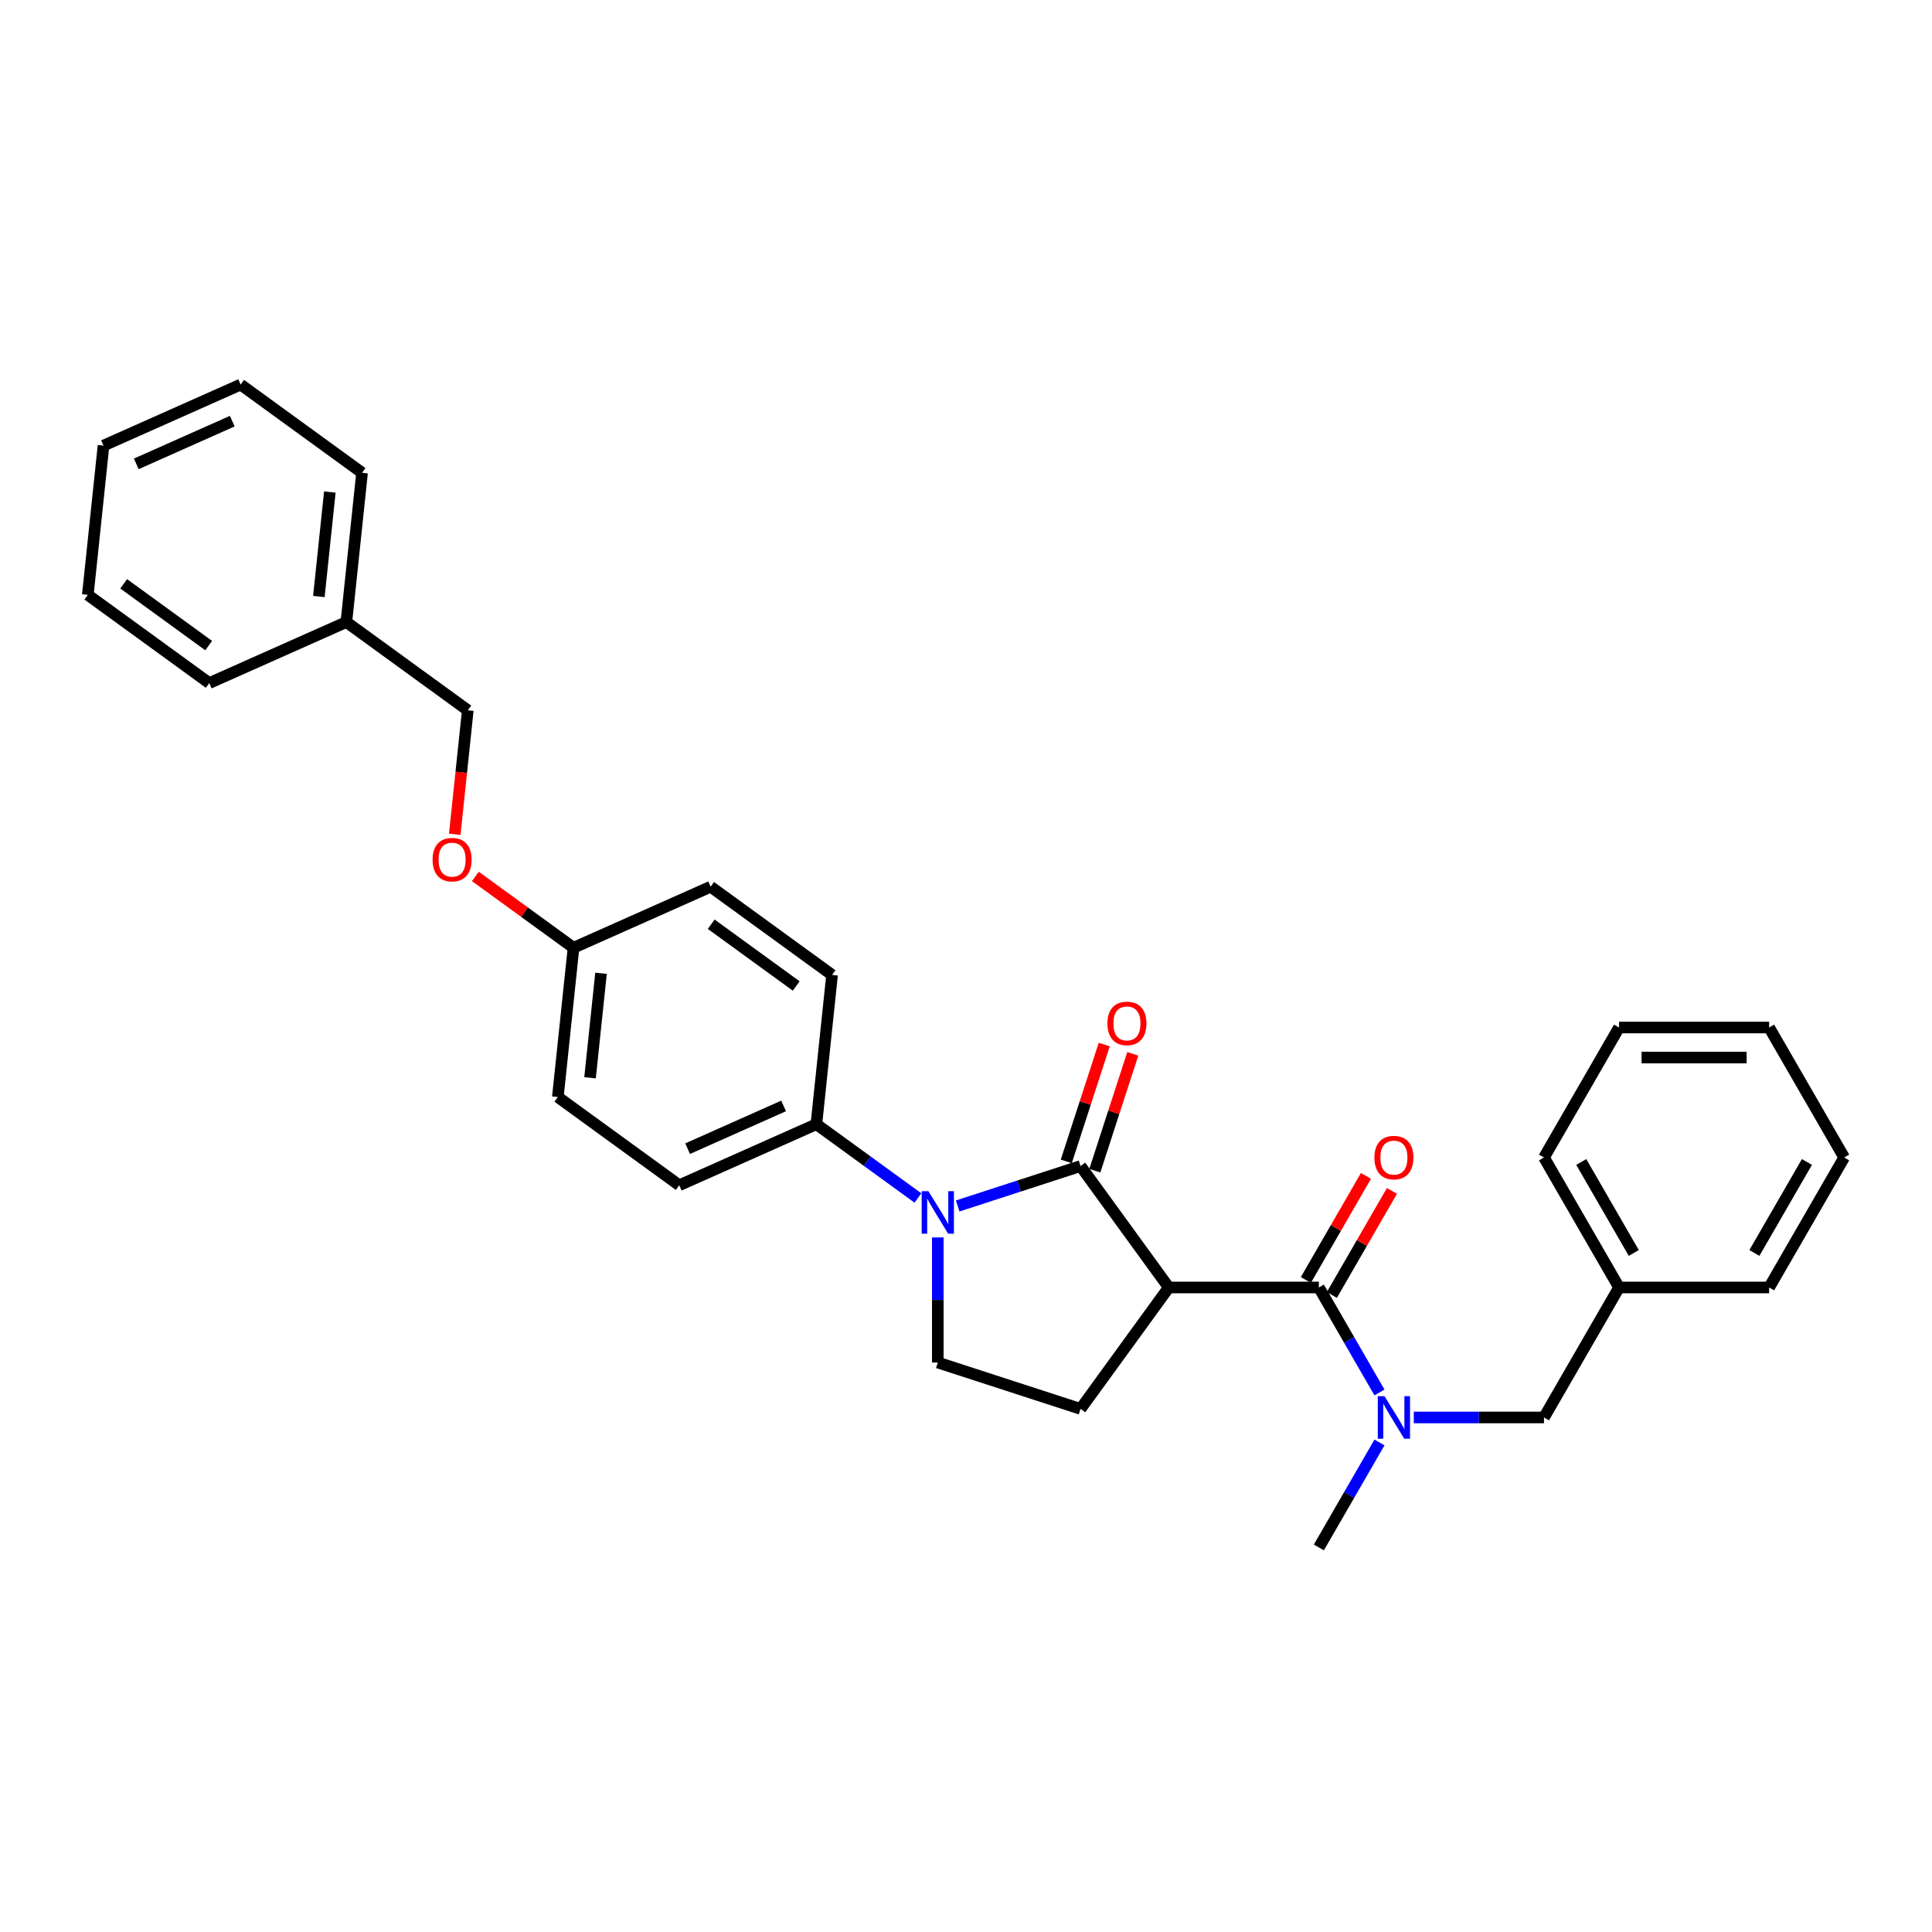 <?xml version='1.0' encoding='iso-8859-1'?>
<svg version='1.1' baseProfile='full'
              xmlns='http://www.w3.org/2000/svg'
                      xmlns:rdkit='http://www.rdkit.org/xml'
                      xmlns:xlink='http://www.w3.org/1999/xlink'
                  xml:space='preserve'
width='1000px' height='1000px' viewBox='0 0 1000 1000'>
<!-- END OF HEADER -->
<rect style='opacity:1.0;fill:#FFFFFF;stroke:none' width='1000' height='1000' x='0' y='0'> </rect>
<path class='bond-0' d='M 495.691,624.209 L 527.491,613.876' style='fill:none;fill-rule:evenodd;stroke:#0000FF;stroke-width:6px;stroke-linecap:butt;stroke-linejoin:miter;stroke-opacity:1' />
<path class='bond-0' d='M 527.491,613.876 L 559.29,603.544' style='fill:none;fill-rule:evenodd;stroke:#000000;stroke-width:6px;stroke-linecap:butt;stroke-linejoin:miter;stroke-opacity:1' />
<path class='bond-1' d='M 485.406,640.493 L 485.406,672.866' style='fill:none;fill-rule:evenodd;stroke:#0000FF;stroke-width:6px;stroke-linecap:butt;stroke-linejoin:miter;stroke-opacity:1' />
<path class='bond-1' d='M 485.406,672.866 L 485.406,705.238' style='fill:none;fill-rule:evenodd;stroke:#000000;stroke-width:6px;stroke-linecap:butt;stroke-linejoin:miter;stroke-opacity:1' />
<path class='bond-2' d='M 475.12,620.078 L 448.838,600.982' style='fill:none;fill-rule:evenodd;stroke:#0000FF;stroke-width:6px;stroke-linecap:butt;stroke-linejoin:miter;stroke-opacity:1' />
<path class='bond-2' d='M 448.838,600.982 L 422.555,581.887' style='fill:none;fill-rule:evenodd;stroke:#000000;stroke-width:6px;stroke-linecap:butt;stroke-linejoin:miter;stroke-opacity:1' />
<path class='bond-3' d='M 559.29,603.544 L 604.954,666.394' style='fill:none;fill-rule:evenodd;stroke:#000000;stroke-width:6px;stroke-linecap:butt;stroke-linejoin:miter;stroke-opacity:1' />
<path class='bond-4' d='M 566.679,605.945 L 576.504,575.707' style='fill:none;fill-rule:evenodd;stroke:#000000;stroke-width:6px;stroke-linecap:butt;stroke-linejoin:miter;stroke-opacity:1' />
<path class='bond-4' d='M 576.504,575.707 L 586.329,545.469' style='fill:none;fill-rule:evenodd;stroke:#FF0000;stroke-width:6px;stroke-linecap:butt;stroke-linejoin:miter;stroke-opacity:1' />
<path class='bond-4' d='M 551.902,601.143 L 561.727,570.905' style='fill:none;fill-rule:evenodd;stroke:#000000;stroke-width:6px;stroke-linecap:butt;stroke-linejoin:miter;stroke-opacity:1' />
<path class='bond-4' d='M 561.727,570.905 L 571.552,540.667' style='fill:none;fill-rule:evenodd;stroke:#FF0000;stroke-width:6px;stroke-linecap:butt;stroke-linejoin:miter;stroke-opacity:1' />
<path class='bond-5' d='M 604.954,666.394 L 559.29,729.244' style='fill:none;fill-rule:evenodd;stroke:#000000;stroke-width:6px;stroke-linecap:butt;stroke-linejoin:miter;stroke-opacity:1' />
<path class='bond-6' d='M 604.954,666.394 L 682.641,666.394' style='fill:none;fill-rule:evenodd;stroke:#000000;stroke-width:6px;stroke-linecap:butt;stroke-linejoin:miter;stroke-opacity:1' />
<path class='bond-7' d='M 559.29,729.244 L 485.406,705.238' style='fill:none;fill-rule:evenodd;stroke:#000000;stroke-width:6px;stroke-linecap:butt;stroke-linejoin:miter;stroke-opacity:1' />
<path class='bond-8' d='M 954.545,599.115 L 915.702,666.394' style='fill:none;fill-rule:evenodd;stroke:#000000;stroke-width:6px;stroke-linecap:butt;stroke-linejoin:miter;stroke-opacity:1' />
<path class='bond-8' d='M 935.263,601.438 L 908.073,648.534' style='fill:none;fill-rule:evenodd;stroke:#000000;stroke-width:6px;stroke-linecap:butt;stroke-linejoin:miter;stroke-opacity:1' />
<path class='bond-9' d='M 954.545,599.115 L 915.702,531.836' style='fill:none;fill-rule:evenodd;stroke:#000000;stroke-width:6px;stroke-linecap:butt;stroke-linejoin:miter;stroke-opacity:1' />
<path class='bond-10' d='M 682.641,666.394 L 698.326,693.562' style='fill:none;fill-rule:evenodd;stroke:#000000;stroke-width:6px;stroke-linecap:butt;stroke-linejoin:miter;stroke-opacity:1' />
<path class='bond-10' d='M 698.326,693.562 L 714.012,720.731' style='fill:none;fill-rule:evenodd;stroke:#0000FF;stroke-width:6px;stroke-linecap:butt;stroke-linejoin:miter;stroke-opacity:1' />
<path class='bond-11' d='M 689.369,670.279 L 704.92,643.343' style='fill:none;fill-rule:evenodd;stroke:#000000;stroke-width:6px;stroke-linecap:butt;stroke-linejoin:miter;stroke-opacity:1' />
<path class='bond-11' d='M 704.92,643.343 L 720.471,616.408' style='fill:none;fill-rule:evenodd;stroke:#FF0000;stroke-width:6px;stroke-linecap:butt;stroke-linejoin:miter;stroke-opacity:1' />
<path class='bond-11' d='M 675.913,662.51 L 691.464,635.575' style='fill:none;fill-rule:evenodd;stroke:#000000;stroke-width:6px;stroke-linecap:butt;stroke-linejoin:miter;stroke-opacity:1' />
<path class='bond-11' d='M 691.464,635.575 L 707.015,608.64' style='fill:none;fill-rule:evenodd;stroke:#FF0000;stroke-width:6px;stroke-linecap:butt;stroke-linejoin:miter;stroke-opacity:1' />
<path class='bond-12' d='M 731.77,733.673 L 765.471,733.673' style='fill:none;fill-rule:evenodd;stroke:#0000FF;stroke-width:6px;stroke-linecap:butt;stroke-linejoin:miter;stroke-opacity:1' />
<path class='bond-12' d='M 765.471,733.673 L 799.171,733.673' style='fill:none;fill-rule:evenodd;stroke:#000000;stroke-width:6px;stroke-linecap:butt;stroke-linejoin:miter;stroke-opacity:1' />
<path class='bond-13' d='M 714.012,746.616 L 698.326,773.784' style='fill:none;fill-rule:evenodd;stroke:#0000FF;stroke-width:6px;stroke-linecap:butt;stroke-linejoin:miter;stroke-opacity:1' />
<path class='bond-13' d='M 698.326,773.784 L 682.641,800.952' style='fill:none;fill-rule:evenodd;stroke:#000000;stroke-width:6px;stroke-linecap:butt;stroke-linejoin:miter;stroke-opacity:1' />
<path class='bond-14' d='M 915.702,531.836 L 838.015,531.836' style='fill:none;fill-rule:evenodd;stroke:#000000;stroke-width:6px;stroke-linecap:butt;stroke-linejoin:miter;stroke-opacity:1' />
<path class='bond-14' d='M 904.049,547.374 L 849.668,547.374' style='fill:none;fill-rule:evenodd;stroke:#000000;stroke-width:6px;stroke-linecap:butt;stroke-linejoin:miter;stroke-opacity:1' />
<path class='bond-15' d='M 288.735,567.822 L 296.855,490.561' style='fill:none;fill-rule:evenodd;stroke:#000000;stroke-width:6px;stroke-linecap:butt;stroke-linejoin:miter;stroke-opacity:1' />
<path class='bond-15' d='M 305.405,557.857 L 311.089,503.774' style='fill:none;fill-rule:evenodd;stroke:#000000;stroke-width:6px;stroke-linecap:butt;stroke-linejoin:miter;stroke-opacity:1' />
<path class='bond-16' d='M 288.735,567.822 L 351.585,613.486' style='fill:none;fill-rule:evenodd;stroke:#000000;stroke-width:6px;stroke-linecap:butt;stroke-linejoin:miter;stroke-opacity:1' />
<path class='bond-17' d='M 296.855,490.561 L 367.826,458.963' style='fill:none;fill-rule:evenodd;stroke:#000000;stroke-width:6px;stroke-linecap:butt;stroke-linejoin:miter;stroke-opacity:1' />
<path class='bond-18' d='M 296.855,490.561 L 271.451,472.103' style='fill:none;fill-rule:evenodd;stroke:#000000;stroke-width:6px;stroke-linecap:butt;stroke-linejoin:miter;stroke-opacity:1' />
<path class='bond-18' d='M 271.451,472.103 L 246.046,453.646' style='fill:none;fill-rule:evenodd;stroke:#FF0000;stroke-width:6px;stroke-linecap:butt;stroke-linejoin:miter;stroke-opacity:1' />
<path class='bond-19' d='M 367.826,458.963 L 430.676,504.626' style='fill:none;fill-rule:evenodd;stroke:#000000;stroke-width:6px;stroke-linecap:butt;stroke-linejoin:miter;stroke-opacity:1' />
<path class='bond-19' d='M 368.121,478.382 L 412.116,510.346' style='fill:none;fill-rule:evenodd;stroke:#000000;stroke-width:6px;stroke-linecap:butt;stroke-linejoin:miter;stroke-opacity:1' />
<path class='bond-20' d='M 430.676,504.626 L 422.555,581.887' style='fill:none;fill-rule:evenodd;stroke:#000000;stroke-width:6px;stroke-linecap:butt;stroke-linejoin:miter;stroke-opacity:1' />
<path class='bond-21' d='M 422.555,581.887 L 351.585,613.486' style='fill:none;fill-rule:evenodd;stroke:#000000;stroke-width:6px;stroke-linecap:butt;stroke-linejoin:miter;stroke-opacity:1' />
<path class='bond-21' d='M 405.59,572.433 L 355.911,594.552' style='fill:none;fill-rule:evenodd;stroke:#000000;stroke-width:6px;stroke-linecap:butt;stroke-linejoin:miter;stroke-opacity:1' />
<path class='bond-22' d='M 235.378,431.83 L 238.752,399.733' style='fill:none;fill-rule:evenodd;stroke:#FF0000;stroke-width:6px;stroke-linecap:butt;stroke-linejoin:miter;stroke-opacity:1' />
<path class='bond-22' d='M 238.752,399.733 L 242.126,367.636' style='fill:none;fill-rule:evenodd;stroke:#000000;stroke-width:6px;stroke-linecap:butt;stroke-linejoin:miter;stroke-opacity:1' />
<path class='bond-23' d='M 242.126,367.636 L 179.275,321.973' style='fill:none;fill-rule:evenodd;stroke:#000000;stroke-width:6px;stroke-linecap:butt;stroke-linejoin:miter;stroke-opacity:1' />
<path class='bond-24' d='M 179.275,321.973 L 187.396,244.711' style='fill:none;fill-rule:evenodd;stroke:#000000;stroke-width:6px;stroke-linecap:butt;stroke-linejoin:miter;stroke-opacity:1' />
<path class='bond-24' d='M 165.041,308.759 L 170.725,254.676' style='fill:none;fill-rule:evenodd;stroke:#000000;stroke-width:6px;stroke-linecap:butt;stroke-linejoin:miter;stroke-opacity:1' />
<path class='bond-25' d='M 179.275,321.973 L 108.305,353.571' style='fill:none;fill-rule:evenodd;stroke:#000000;stroke-width:6px;stroke-linecap:butt;stroke-linejoin:miter;stroke-opacity:1' />
<path class='bond-26' d='M 187.396,244.711 L 124.546,199.048' style='fill:none;fill-rule:evenodd;stroke:#000000;stroke-width:6px;stroke-linecap:butt;stroke-linejoin:miter;stroke-opacity:1' />
<path class='bond-27' d='M 124.546,199.048 L 53.575,230.646' style='fill:none;fill-rule:evenodd;stroke:#000000;stroke-width:6px;stroke-linecap:butt;stroke-linejoin:miter;stroke-opacity:1' />
<path class='bond-27' d='M 120.22,217.982 L 70.54,240.1' style='fill:none;fill-rule:evenodd;stroke:#000000;stroke-width:6px;stroke-linecap:butt;stroke-linejoin:miter;stroke-opacity:1' />
<path class='bond-28' d='M 53.575,230.646 L 45.455,307.908' style='fill:none;fill-rule:evenodd;stroke:#000000;stroke-width:6px;stroke-linecap:butt;stroke-linejoin:miter;stroke-opacity:1' />
<path class='bond-29' d='M 45.455,307.908 L 108.305,353.571' style='fill:none;fill-rule:evenodd;stroke:#000000;stroke-width:6px;stroke-linecap:butt;stroke-linejoin:miter;stroke-opacity:1' />
<path class='bond-29' d='M 64.015,302.187 L 108.01,334.151' style='fill:none;fill-rule:evenodd;stroke:#000000;stroke-width:6px;stroke-linecap:butt;stroke-linejoin:miter;stroke-opacity:1' />
<path class='bond-30' d='M 838.015,531.836 L 799.171,599.115' style='fill:none;fill-rule:evenodd;stroke:#000000;stroke-width:6px;stroke-linecap:butt;stroke-linejoin:miter;stroke-opacity:1' />
<path class='bond-31' d='M 799.171,599.115 L 838.015,666.394' style='fill:none;fill-rule:evenodd;stroke:#000000;stroke-width:6px;stroke-linecap:butt;stroke-linejoin:miter;stroke-opacity:1' />
<path class='bond-31' d='M 818.454,601.438 L 845.644,648.534' style='fill:none;fill-rule:evenodd;stroke:#000000;stroke-width:6px;stroke-linecap:butt;stroke-linejoin:miter;stroke-opacity:1' />
<path class='bond-32' d='M 838.015,666.394 L 915.702,666.394' style='fill:none;fill-rule:evenodd;stroke:#000000;stroke-width:6px;stroke-linecap:butt;stroke-linejoin:miter;stroke-opacity:1' />
<path class='bond-33' d='M 838.015,666.394 L 799.171,733.673' style='fill:none;fill-rule:evenodd;stroke:#000000;stroke-width:6px;stroke-linecap:butt;stroke-linejoin:miter;stroke-opacity:1' />
<path  class='atom-0' d='M 480.542 616.55
L 487.752 628.203
Q 488.466 629.353, 489.616 631.435
Q 490.766 633.517, 490.828 633.641
L 490.828 616.55
L 493.749 616.55
L 493.749 638.551
L 490.735 638.551
L 482.997 625.81
Q 482.096 624.319, 481.133 622.61
Q 480.201 620.901, 479.921 620.372
L 479.921 638.551
L 477.062 638.551
L 477.062 616.55
L 480.542 616.55
' fill='#0000FF'/>
<path  class='atom-6' d='M 573.198 529.721
Q 573.198 524.439, 575.808 521.487
Q 578.418 518.534, 583.297 518.534
Q 588.176 518.534, 590.786 521.487
Q 593.396 524.439, 593.396 529.721
Q 593.396 535.066, 590.755 538.112
Q 588.114 541.126, 583.297 541.126
Q 578.449 541.126, 575.808 538.112
Q 573.198 535.097, 573.198 529.721
M 583.297 538.64
Q 586.653 538.64, 588.455 536.403
Q 590.289 534.134, 590.289 529.721
Q 590.289 525.402, 588.455 523.227
Q 586.653 521.02, 583.297 521.02
Q 579.941 521.02, 578.108 523.196
Q 576.305 525.371, 576.305 529.721
Q 576.305 534.165, 578.108 536.403
Q 579.941 538.64, 583.297 538.64
' fill='#FF0000'/>
<path  class='atom-8' d='M 716.621 722.673
L 723.83 734.326
Q 724.545 735.476, 725.695 737.558
Q 726.845 739.64, 726.907 739.764
L 726.907 722.673
L 729.828 722.673
L 729.828 744.674
L 726.814 744.674
L 719.076 731.933
Q 718.175 730.441, 717.211 728.732
Q 716.279 727.023, 716 726.495
L 716 744.674
L 713.141 744.674
L 713.141 722.673
L 716.621 722.673
' fill='#0000FF'/>
<path  class='atom-9' d='M 711.385 599.177
Q 711.385 593.895, 713.995 590.943
Q 716.606 587.99, 721.484 587.99
Q 726.363 587.99, 728.973 590.943
Q 731.584 593.895, 731.584 599.177
Q 731.584 604.522, 728.942 607.568
Q 726.301 610.582, 721.484 610.582
Q 716.637 610.582, 713.995 607.568
Q 711.385 604.553, 711.385 599.177
M 721.484 608.096
Q 724.84 608.096, 726.643 605.858
Q 728.476 603.59, 728.476 599.177
Q 728.476 594.858, 726.643 592.683
Q 724.84 590.476, 721.484 590.476
Q 718.128 590.476, 716.295 592.652
Q 714.492 594.827, 714.492 599.177
Q 714.492 603.621, 716.295 605.858
Q 718.128 608.096, 721.484 608.096
' fill='#FF0000'/>
<path  class='atom-17' d='M 223.906 444.96
Q 223.906 439.677, 226.516 436.725
Q 229.126 433.773, 234.005 433.773
Q 238.884 433.773, 241.494 436.725
Q 244.104 439.677, 244.104 444.96
Q 244.104 450.304, 241.463 453.35
Q 238.822 456.364, 234.005 456.364
Q 229.157 456.364, 226.516 453.35
Q 223.906 450.336, 223.906 444.96
M 234.005 453.878
Q 237.361 453.878, 239.163 451.641
Q 240.997 449.372, 240.997 444.96
Q 240.997 440.64, 239.163 438.465
Q 237.361 436.259, 234.005 436.259
Q 230.649 436.259, 228.816 438.434
Q 227.013 440.609, 227.013 444.96
Q 227.013 449.403, 228.816 451.641
Q 230.649 453.878, 234.005 453.878
' fill='#FF0000'/>
</svg>

